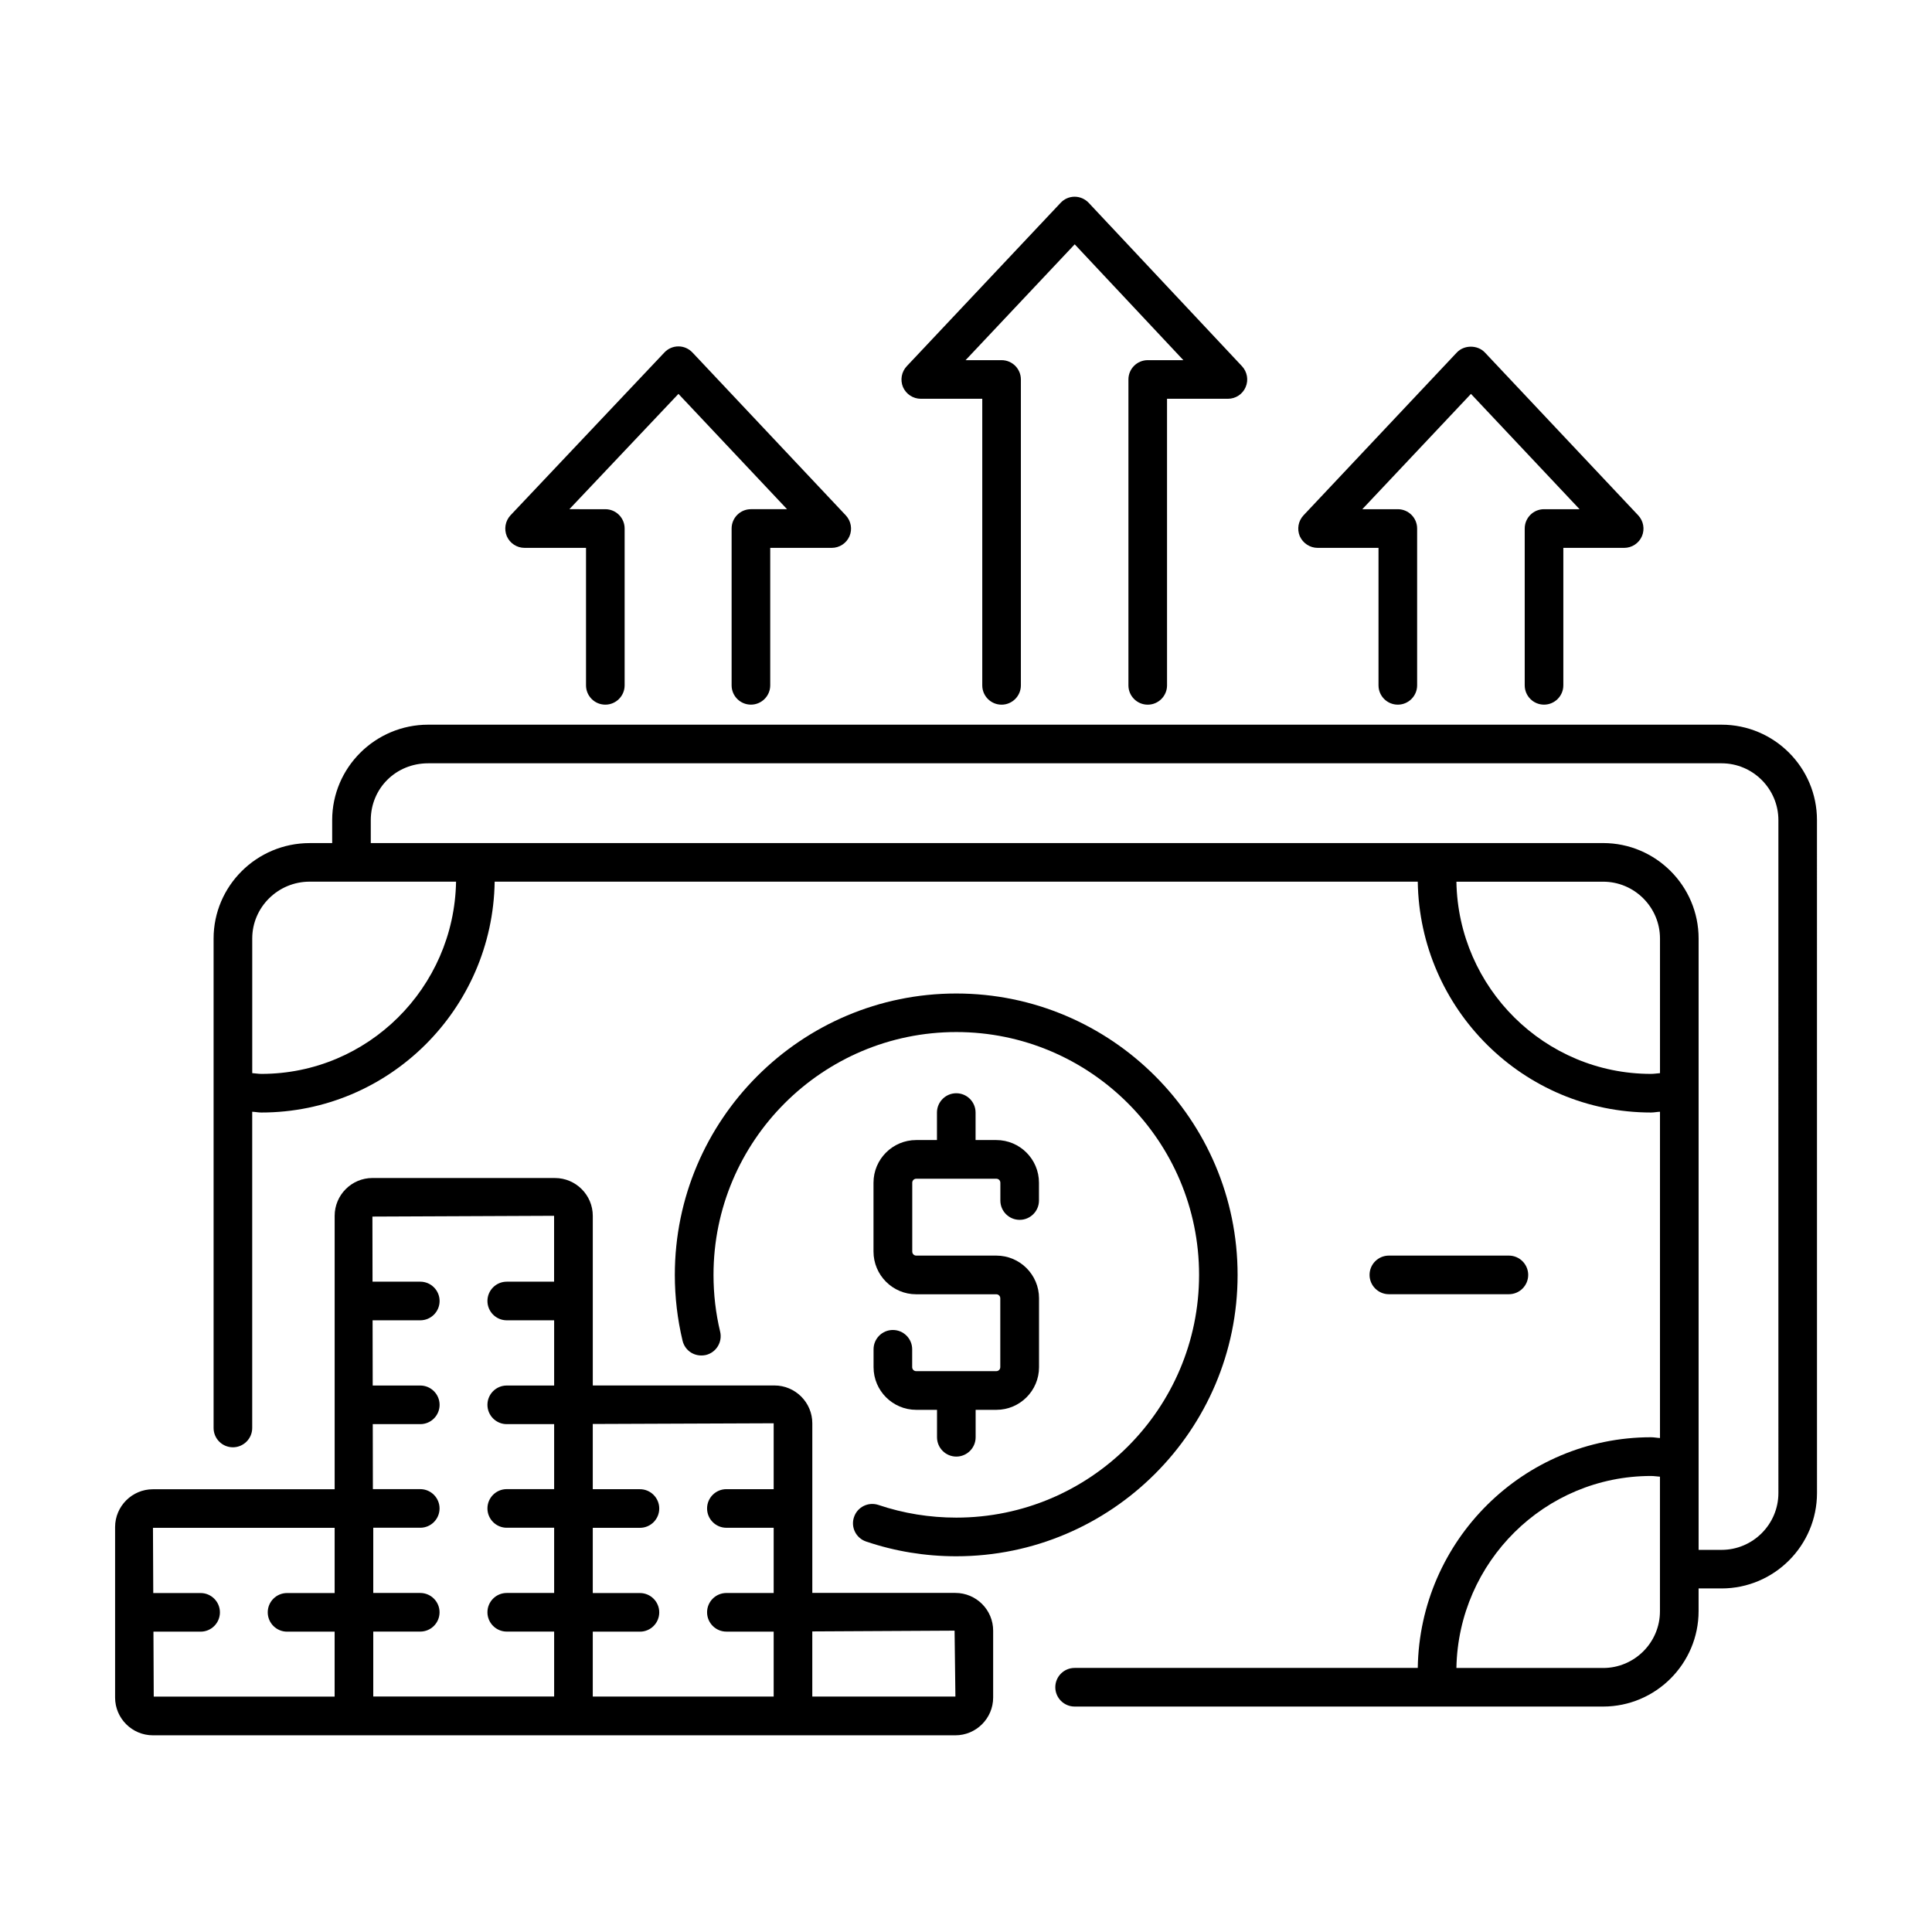 <?xml version="1.0" encoding="UTF-8"?>
<!-- Uploaded to: SVG Find, www.svgrepo.com, Generator: SVG Find Mixer Tools -->
<svg fill="#000000" width="800px" height="800px" version="1.1" viewBox="144 144 512 512" xmlns="http://www.w3.org/2000/svg">
 <g>
  <path d="m543.87 486.98c2.832 0 5.117-2.297 5.117-5.117 0-2.816-2.297-5.117-5.117-5.117h-31.805c-2.832 0-5.117 2.297-5.117 5.117 0 2.816 2.297 5.117 5.117 5.117z"/>
  <path d="m397.18 566.14h-37.91v-44.949c0-5.527-4.504-10.027-10.027-10.027h-48.148v-44.949c0-5.527-4.504-10.027-10.027-10.027l-48.367-0.004c-5.527 0-10.012 4.504-10.012 10.027v72.453l-48.16 0.004c-5.527 0-10.027 4.504-10.027 10.027v45.168c0 5.527 4.504 10.012 10.027 10.012h212.64c5.527 0 10.027-4.488 10.027-10.012v-17.695c0.016-5.539-4.488-10.027-10.016-10.027zm-106.34-99.941v17.461h-12.547c-2.832 0-5.117 2.297-5.117 5.117 0 2.816 2.297 5.117 5.117 5.117h12.562v17.285h-12.562c-2.832 0-5.117 2.297-5.117 5.117 0 2.816 2.297 5.117 5.117 5.117h12.562v17.223h-12.562c-2.832 0-5.117 2.297-5.117 5.117 0 2.816 2.297 5.117 5.117 5.117h12.562v17.285h-12.562c-2.832 0-5.117 2.297-5.117 5.117 0 2.816 2.297 5.117 5.117 5.117h12.562v17.207h-47.938v-17.207h12.453c2.832 0 5.117-2.297 5.117-5.117 0-2.816-2.297-5.117-5.117-5.117h-12.453v-17.285h12.453c2.832 0 5.117-2.297 5.117-5.117 0-2.816-2.297-5.117-5.117-5.117h-12.551l-0.031-17.223h12.594c2.832 0 5.117-2.297 5.117-5.117 0-2.816-2.297-5.117-5.117-5.117h-12.609l-0.031-17.285h12.641c2.832 0 5.117-2.297 5.117-5.117 0-2.816-2.297-5.117-5.117-5.117h-12.656l-0.031-17.254zm-58.156 82.688v17.285h-12.613c-2.832 0-5.117 2.297-5.117 5.117 0 2.816 2.297 5.117 5.117 5.117h12.609v17.207h-47.938l-0.078-17.207h12.5c2.832 0 5.117-2.297 5.117-5.117 0-2.816-2.297-5.117-5.117-5.117h-12.547l-0.078-17.285zm68.406 27.52h12.5c2.832 0 5.117-2.297 5.117-5.117 0-2.816-2.297-5.117-5.117-5.117h-12.5v-17.285h12.5c2.832 0 5.117-2.297 5.117-5.117 0-2.816-2.297-5.117-5.117-5.117h-12.5v-17.285l47.941-0.188v17.461h-12.531c-2.832 0-5.117 2.297-5.117 5.117 0 2.816 2.297 5.117 5.117 5.117h12.531v17.285h-12.531c-2.832 0-5.117 2.297-5.117 5.117 0 2.816 2.297 5.117 5.117 5.117h12.531v17.207l-47.941-0.004zm58.176 17.207v-17.27l37.707-0.203 0.219 17.461-37.926-0.004z"/>
  <path d="m380.62 496.46c-2.832 0-5.117 2.297-5.117 5.117v4.738c0 6.234 5.07 11.305 11.305 11.305h5.512v7.273c0 2.832 2.297 5.117 5.117 5.117 2.816 0 5.117-2.297 5.117-5.117v-7.273h5.496c6.234 0 11.305-5.07 11.305-11.305v-18.262c0-6.234-5.07-11.305-11.305-11.305h-21.238c-0.582 0-1.055-0.473-1.055-1.07v-18.246c0-0.582 0.473-1.055 1.055-1.055h21.238c0.582 0 1.055 0.473 1.055 1.055v4.723c0 2.832 2.297 5.117 5.117 5.117 2.816 0 5.117-2.297 5.117-5.117v-4.723c0-6.234-5.07-11.305-11.305-11.305h-5.496v-7.289c0-2.832-2.297-5.117-5.117-5.117-2.816 0-5.117 2.297-5.117 5.117v7.289h-5.512c-6.234 0-11.305 5.07-11.305 11.305v18.246c0 6.234 5.07 11.32 11.305 11.32h21.238c0.582 0 1.055 0.473 1.055 1.055v18.262c0 0.582-0.473 1.055-1.055 1.055h-21.238c-0.582 0-1.055-0.473-1.055-1.055v-4.738c0-2.832-2.297-5.117-5.117-5.117z"/>
  <path d="m370.32 546.05c-0.914 2.676 0.535 5.574 3.211 6.473 7.668 2.598 15.695 3.906 23.883 3.906 41.109 0 74.562-33.457 74.562-74.562 0-41.125-33.457-74.578-74.562-74.578-41.125 0-74.578 33.457-74.578 74.578 0 5.887 0.691 11.762 2.047 17.43 0.66 2.738 3.305 4.41 6.172 3.793 2.754-0.66 4.441-3.434 3.793-6.172-1.18-4.914-1.762-9.98-1.762-15.066 0-35.488 28.859-64.348 64.348-64.348 35.473 0 64.332 28.859 64.332 64.348 0 35.473-28.859 64.332-64.332 64.332-7.055 0-13.996-1.117-20.625-3.352-2.711-0.906-5.606 0.543-6.488 3.219z"/>
  <path d="m600.23 336.05h-342.76c-14.027 0-25.441 11.367-25.441 25.301v6.078h-5.969c-14.043 0-25.457 11.367-25.457 25.301v129.7c0 2.832 2.297 5.117 5.117 5.117 2.816 0 5.117-2.297 5.117-5.117v-83.805c0.82 0.031 1.59 0.203 2.426 0.203 33.816 0 61.324-27.379 61.828-61.18h244.63c0.504 33.801 28.008 61.18 61.828 61.18 0.82 0 1.574-0.172 2.363-0.203v86.465c-0.805-0.031-1.543-0.203-2.363-0.203-33.816 0-61.309 27.348-61.828 61.133h-90.938c-2.832 0-5.117 2.297-5.117 5.117 0 2.816 2.297 5.117 5.117 5.117h140.06c13.949 0 25.301-11.367 25.301-25.301v-6h6.078c13.965 0 25.301-11.367 25.301-25.301l-0.008-178.3c0.016-13.949-11.336-25.301-25.285-25.301zm-386.96 92.543c-0.852 0-1.621-0.156-2.426-0.203v-35.676c0-8.297 6.832-15.066 15.223-15.066h38.793c-0.5 28.164-23.406 50.945-51.59 50.945zm368.27 0c-28.184 0-51.09-22.781-51.578-50.934h38.887c8.297 0 15.066 6.769 15.066 15.066v35.676c-0.801 0.051-1.555 0.191-2.375 0.191zm-12.691 157.44h-38.887c0.52-28.133 23.41-50.883 51.578-50.883 0.82 0 1.574 0.141 2.363 0.188v35.645c0.016 8.297-6.754 15.051-15.055 15.051zm46.445-46.367c0 8.297-6.769 15.066-15.066 15.066h-6.078v-162.01c0-13.949-11.367-25.301-25.301-25.301l-326.59 0.004v-6.078c0-8.453 6.676-15.066 15.207-15.066h342.76c8.297 0 15.066 6.769 15.066 15.066z"/>
  <path d="m283.02 289.19h16.281v36.434c0 2.832 2.297 5.117 5.117 5.117 2.816 0 5.117-2.297 5.117-5.117v-41.562c0-2.832-2.297-5.117-5.117-5.117l-9.527-0.004 28.906-30.559 28.781 30.559h-9.574c-2.832 0-5.117 2.297-5.117 5.117v41.562c0 2.832 2.297 5.117 5.117 5.117 2.816 0 5.117-2.297 5.117-5.117v-36.43h16.297c2.047 0 3.891-1.211 4.707-3.086 0.805-1.875 0.41-4.047-0.992-5.543l-40.621-43.141c-0.977-1.023-2.297-1.621-3.715-1.621s-2.754 0.582-3.715 1.605l-40.777 43.141c-1.402 1.496-1.777 3.668-0.992 5.559 0.82 1.875 2.66 3.086 4.707 3.086z"/>
  <path d="m388.03 249.68h16.281v75.949c0 2.832 2.297 5.117 5.117 5.117 2.816 0 5.117-2.297 5.117-5.117v-81.066c0-2.832-2.297-5.117-5.117-5.117h-9.539l28.922-30.699 28.797 30.699h-9.445c-2.832 0-5.117 2.297-5.117 5.117v81.066c0 2.832 2.297 5.117 5.117 5.117 2.816 0 5.117-2.297 5.117-5.117l-0.004-75.949h16.137c2.047 0 3.891-1.211 4.691-3.086 0.82-1.875 0.426-4.047-0.961-5.543l-40.621-43.297c-0.977-1.023-2.312-1.621-3.731-1.621s-2.754 0.582-3.715 1.621l-40.777 43.297c-1.402 1.496-1.777 3.652-0.992 5.543 0.836 1.871 2.676 3.086 4.723 3.086z"/>
  <path d="m493.2 289.19h16.121v36.434c0 2.832 2.297 5.117 5.117 5.117 2.816 0 5.117-2.297 5.117-5.117v-41.562c0-2.832-2.297-5.117-5.117-5.117h-9.414l28.797-30.562 28.781 30.559h-9.418c-2.832 0-5.117 2.297-5.117 5.117v41.562c0 2.832 2.297 5.117 5.117 5.117 2.816 0 5.117-2.297 5.117-5.117v-36.43h16.121c2.047 0 3.891-1.211 4.707-3.086 0.805-1.875 0.41-4.047-0.992-5.543l-40.621-43.141c-1.938-2.062-5.512-2.062-7.445 0l-40.621 43.141c-1.402 1.496-1.777 3.652-0.992 5.543 0.855 1.875 2.695 3.086 4.742 3.086z"/>
 </g>
</svg>